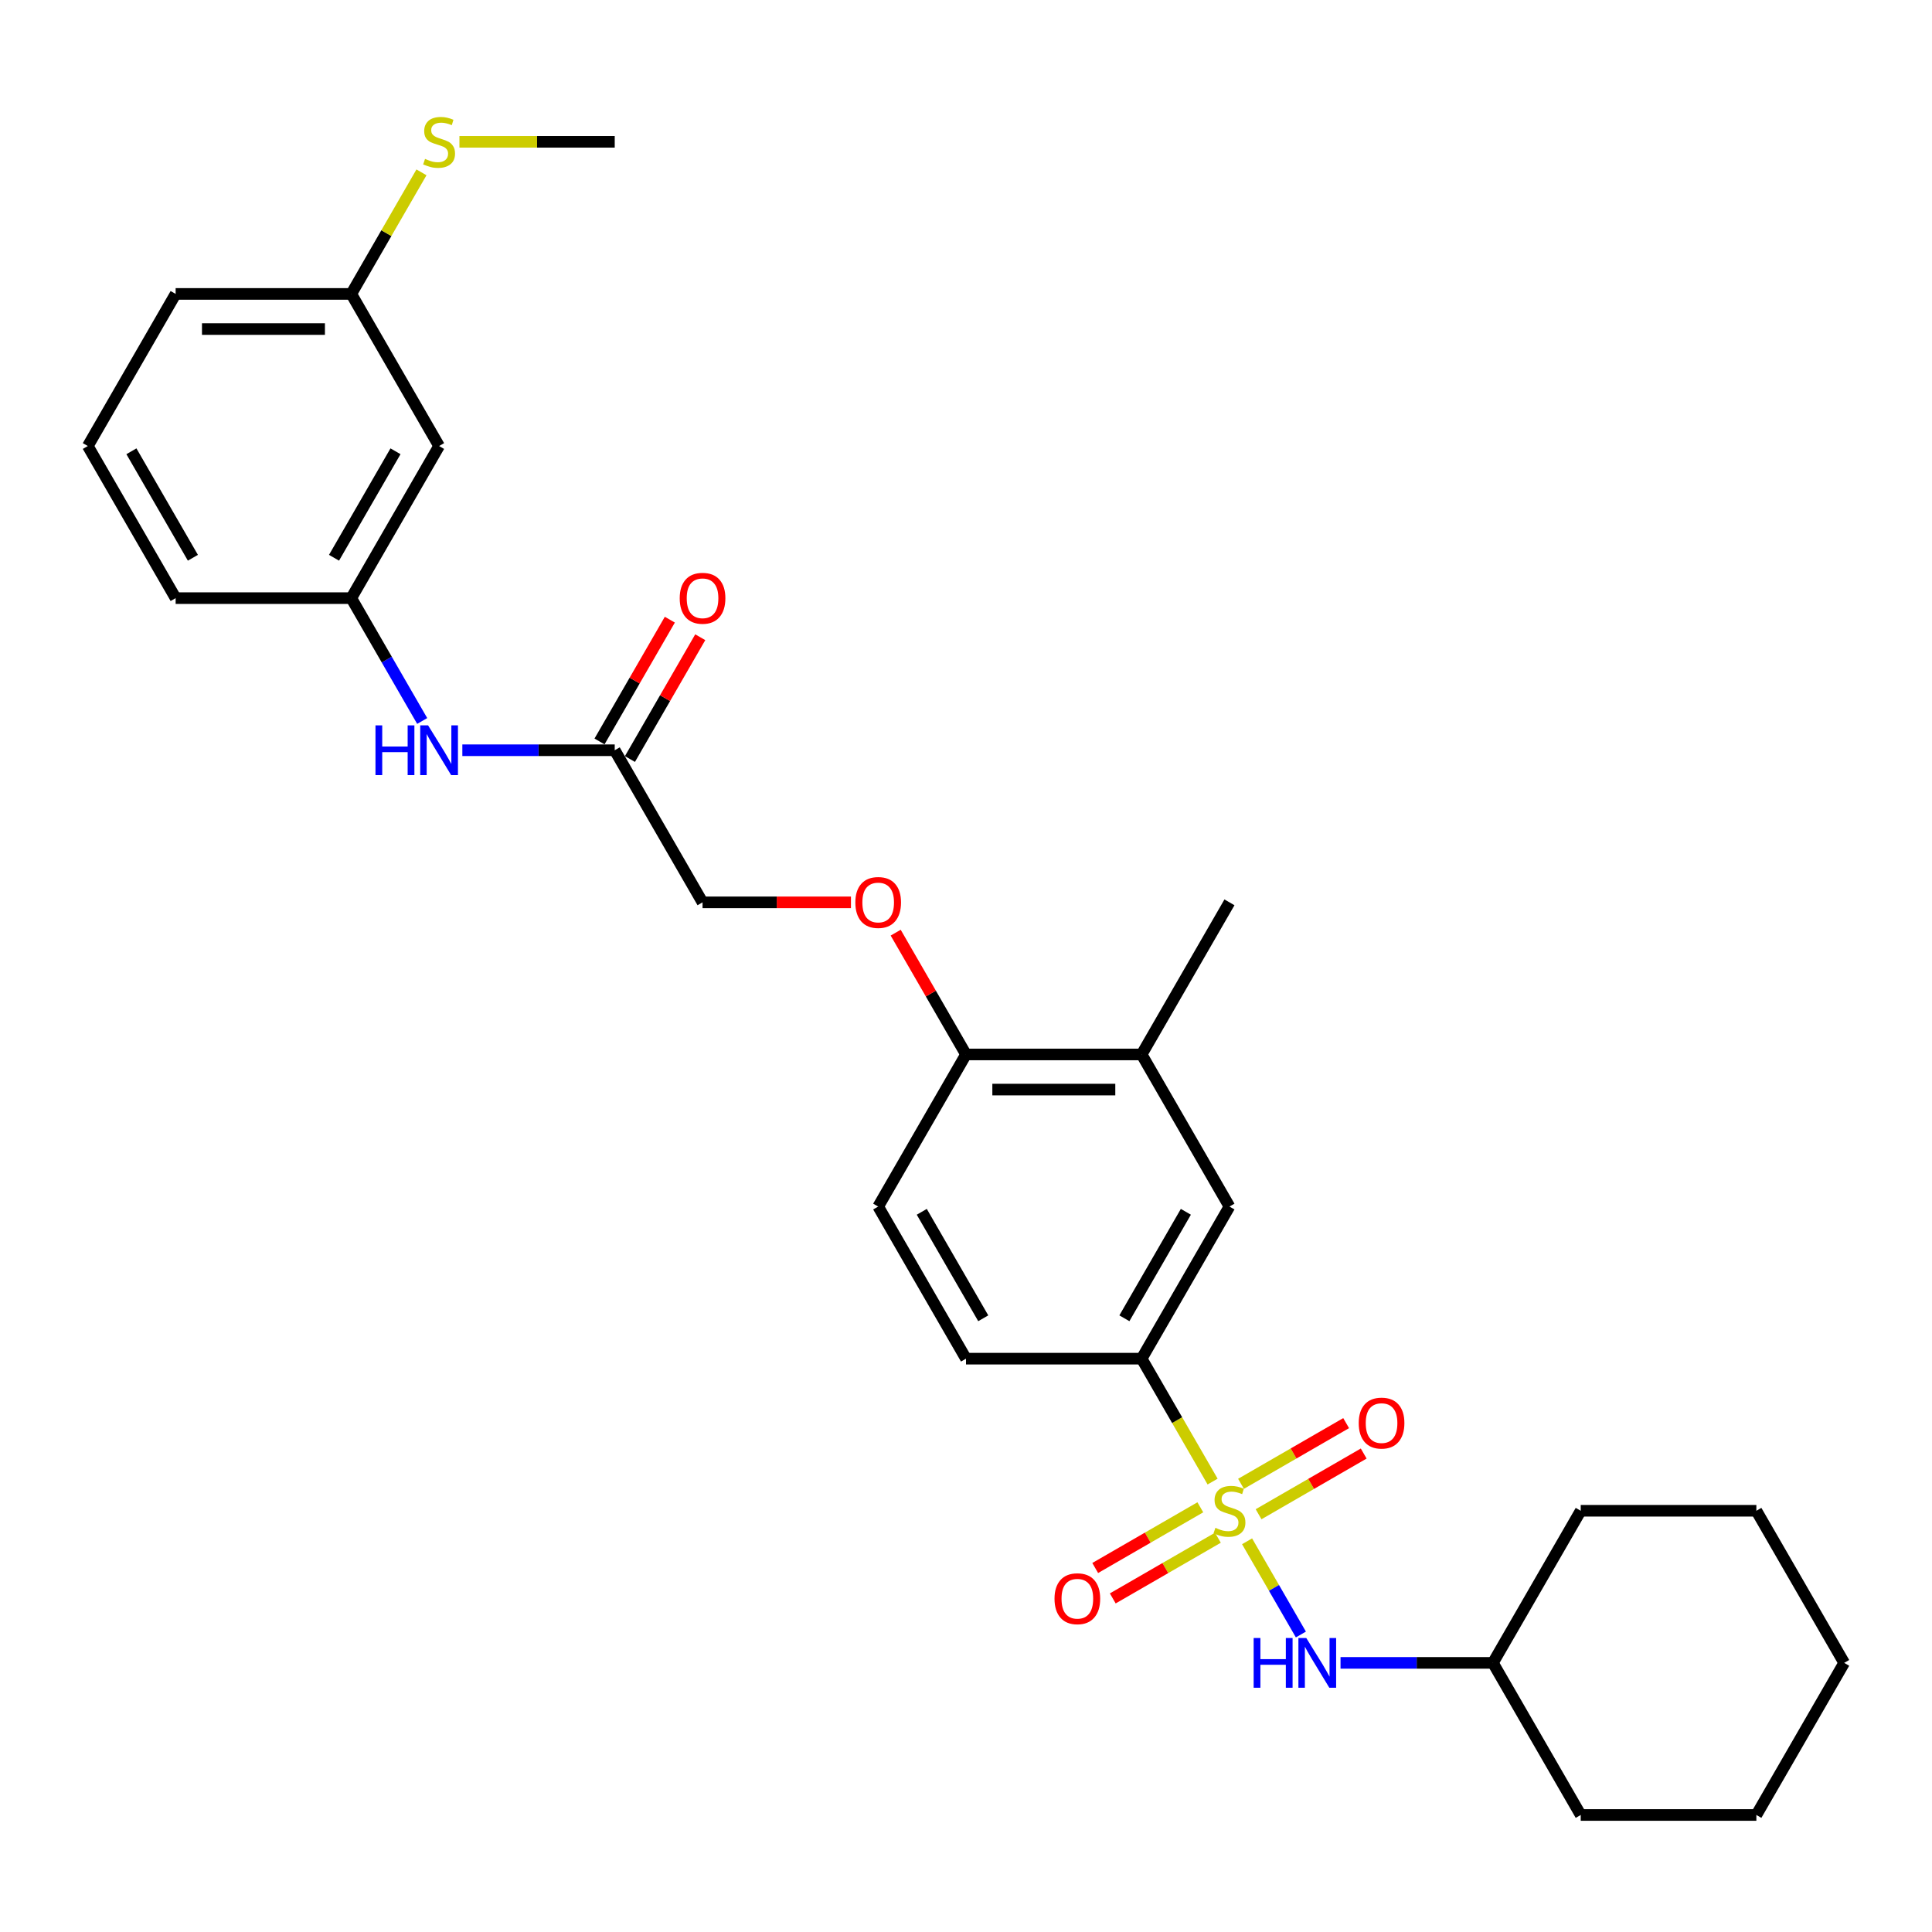 <?xml version='1.0' encoding='iso-8859-1'?>
<svg version='1.1' baseProfile='full'
              xmlns='http://www.w3.org/2000/svg'
                      xmlns:rdkit='http://www.rdkit.org/xml'
                      xmlns:xlink='http://www.w3.org/1999/xlink'
                  xml:space='preserve'
width='1000px' height='1000px' viewBox='0 0 1000 1000'>
<!-- END OF HEADER -->
<rect style='opacity:1.0;fill:#FFFFFF;stroke:none' width='1000' height='1000' x='0' y='0'> </rect>
<path class='bond-0' d='M 627.64,766.863 L 609.275,735.052' style='fill:none;fill-rule:evenodd;stroke:#CCCC00;stroke-width:6px;stroke-linecap:butt;stroke-linejoin:miter;stroke-opacity:1' />
<path class='bond-0' d='M 609.275,735.052 L 590.909,703.242' style='fill:none;fill-rule:evenodd;stroke:#000000;stroke-width:6px;stroke-linecap:butt;stroke-linejoin:miter;stroke-opacity:1' />
<path class='bond-1' d='M 645.486,797.772 L 659.412,821.892' style='fill:none;fill-rule:evenodd;stroke:#CCCC00;stroke-width:6px;stroke-linecap:butt;stroke-linejoin:miter;stroke-opacity:1' />
<path class='bond-1' d='M 659.412,821.892 L 673.337,846.012' style='fill:none;fill-rule:evenodd;stroke:#0000FF;stroke-width:6px;stroke-linecap:butt;stroke-linejoin:miter;stroke-opacity:1' />
<path class='bond-2' d='M 621.291,780.177 L 594.083,795.885' style='fill:none;fill-rule:evenodd;stroke:#CCCC00;stroke-width:6px;stroke-linecap:butt;stroke-linejoin:miter;stroke-opacity:1' />
<path class='bond-2' d='M 594.083,795.885 L 566.876,811.593' style='fill:none;fill-rule:evenodd;stroke:#FF0000;stroke-width:6px;stroke-linecap:butt;stroke-linejoin:miter;stroke-opacity:1' />
<path class='bond-2' d='M 630.382,795.923 L 603.174,811.631' style='fill:none;fill-rule:evenodd;stroke:#CCCC00;stroke-width:6px;stroke-linecap:butt;stroke-linejoin:miter;stroke-opacity:1' />
<path class='bond-2' d='M 603.174,811.631 L 575.967,827.339' style='fill:none;fill-rule:evenodd;stroke:#FF0000;stroke-width:6px;stroke-linecap:butt;stroke-linejoin:miter;stroke-opacity:1' />
<path class='bond-3' d='M 651.436,783.767 L 678.644,768.058' style='fill:none;fill-rule:evenodd;stroke:#CCCC00;stroke-width:6px;stroke-linecap:butt;stroke-linejoin:miter;stroke-opacity:1' />
<path class='bond-3' d='M 678.644,768.058 L 705.852,752.35' style='fill:none;fill-rule:evenodd;stroke:#FF0000;stroke-width:6px;stroke-linecap:butt;stroke-linejoin:miter;stroke-opacity:1' />
<path class='bond-3' d='M 642.345,768.021 L 669.553,752.312' style='fill:none;fill-rule:evenodd;stroke:#CCCC00;stroke-width:6px;stroke-linecap:butt;stroke-linejoin:miter;stroke-opacity:1' />
<path class='bond-3' d='M 669.553,752.312 L 696.761,736.604' style='fill:none;fill-rule:evenodd;stroke:#FF0000;stroke-width:6px;stroke-linecap:butt;stroke-linejoin:miter;stroke-opacity:1' />
<path class='bond-4' d='M 590.909,703.242 L 636.364,624.513' style='fill:none;fill-rule:evenodd;stroke:#000000;stroke-width:6px;stroke-linecap:butt;stroke-linejoin:miter;stroke-opacity:1' />
<path class='bond-4' d='M 581.981,682.342 L 613.8,627.231' style='fill:none;fill-rule:evenodd;stroke:#000000;stroke-width:6px;stroke-linecap:butt;stroke-linejoin:miter;stroke-opacity:1' />
<path class='bond-11' d='M 590.909,703.242 L 500,703.242' style='fill:none;fill-rule:evenodd;stroke:#000000;stroke-width:6px;stroke-linecap:butt;stroke-linejoin:miter;stroke-opacity:1' />
<path class='bond-18' d='M 693.855,860.701 L 733.291,860.701' style='fill:none;fill-rule:evenodd;stroke:#0000FF;stroke-width:6px;stroke-linecap:butt;stroke-linejoin:miter;stroke-opacity:1' />
<path class='bond-18' d='M 733.291,860.701 L 772.727,860.701' style='fill:none;fill-rule:evenodd;stroke:#000000;stroke-width:6px;stroke-linecap:butt;stroke-linejoin:miter;stroke-opacity:1' />
<path class='bond-6' d='M 636.364,624.513 L 590.909,545.783' style='fill:none;fill-rule:evenodd;stroke:#000000;stroke-width:6px;stroke-linecap:butt;stroke-linejoin:miter;stroke-opacity:1' />
<path class='bond-5' d='M 318.182,388.324 L 363.636,467.053' style='fill:none;fill-rule:evenodd;stroke:#000000;stroke-width:6px;stroke-linecap:butt;stroke-linejoin:miter;stroke-opacity:1' />
<path class='bond-7' d='M 318.182,388.324 L 278.745,388.324' style='fill:none;fill-rule:evenodd;stroke:#000000;stroke-width:6px;stroke-linecap:butt;stroke-linejoin:miter;stroke-opacity:1' />
<path class='bond-7' d='M 278.745,388.324 L 239.309,388.324' style='fill:none;fill-rule:evenodd;stroke:#0000FF;stroke-width:6px;stroke-linecap:butt;stroke-linejoin:miter;stroke-opacity:1' />
<path class='bond-13' d='M 326.055,392.869 L 344.252,361.35' style='fill:none;fill-rule:evenodd;stroke:#000000;stroke-width:6px;stroke-linecap:butt;stroke-linejoin:miter;stroke-opacity:1' />
<path class='bond-13' d='M 344.252,361.35 L 362.45,329.831' style='fill:none;fill-rule:evenodd;stroke:#FF0000;stroke-width:6px;stroke-linecap:butt;stroke-linejoin:miter;stroke-opacity:1' />
<path class='bond-13' d='M 310.309,383.778 L 328.507,352.259' style='fill:none;fill-rule:evenodd;stroke:#000000;stroke-width:6px;stroke-linecap:butt;stroke-linejoin:miter;stroke-opacity:1' />
<path class='bond-13' d='M 328.507,352.259 L 346.704,320.74' style='fill:none;fill-rule:evenodd;stroke:#FF0000;stroke-width:6px;stroke-linecap:butt;stroke-linejoin:miter;stroke-opacity:1' />
<path class='bond-20' d='M 590.909,545.783 L 636.364,467.053' style='fill:none;fill-rule:evenodd;stroke:#000000;stroke-width:6px;stroke-linecap:butt;stroke-linejoin:miter;stroke-opacity:1' />
<path class='bond-29' d='M 590.909,545.783 L 500,545.783' style='fill:none;fill-rule:evenodd;stroke:#000000;stroke-width:6px;stroke-linecap:butt;stroke-linejoin:miter;stroke-opacity:1' />
<path class='bond-29' d='M 577.273,563.965 L 513.636,563.965' style='fill:none;fill-rule:evenodd;stroke:#000000;stroke-width:6px;stroke-linecap:butt;stroke-linejoin:miter;stroke-opacity:1' />
<path class='bond-10' d='M 218.528,373.178 L 200.173,341.386' style='fill:none;fill-rule:evenodd;stroke:#0000FF;stroke-width:6px;stroke-linecap:butt;stroke-linejoin:miter;stroke-opacity:1' />
<path class='bond-10' d='M 200.173,341.386 L 181.818,309.594' style='fill:none;fill-rule:evenodd;stroke:#000000;stroke-width:6px;stroke-linecap:butt;stroke-linejoin:miter;stroke-opacity:1' />
<path class='bond-8' d='M 500,545.783 L 454.545,624.513' style='fill:none;fill-rule:evenodd;stroke:#000000;stroke-width:6px;stroke-linecap:butt;stroke-linejoin:miter;stroke-opacity:1' />
<path class='bond-9' d='M 500,545.783 L 481.802,514.264' style='fill:none;fill-rule:evenodd;stroke:#000000;stroke-width:6px;stroke-linecap:butt;stroke-linejoin:miter;stroke-opacity:1' />
<path class='bond-9' d='M 481.802,514.264 L 463.605,482.744' style='fill:none;fill-rule:evenodd;stroke:#FF0000;stroke-width:6px;stroke-linecap:butt;stroke-linejoin:miter;stroke-opacity:1' />
<path class='bond-15' d='M 440.455,467.053 L 402.045,467.053' style='fill:none;fill-rule:evenodd;stroke:#FF0000;stroke-width:6px;stroke-linecap:butt;stroke-linejoin:miter;stroke-opacity:1' />
<path class='bond-15' d='M 402.045,467.053 L 363.636,467.053' style='fill:none;fill-rule:evenodd;stroke:#000000;stroke-width:6px;stroke-linecap:butt;stroke-linejoin:miter;stroke-opacity:1' />
<path class='bond-12' d='M 181.818,309.594 L 227.273,230.865' style='fill:none;fill-rule:evenodd;stroke:#000000;stroke-width:6px;stroke-linecap:butt;stroke-linejoin:miter;stroke-opacity:1' />
<path class='bond-12' d='M 172.89,288.694 L 204.709,233.583' style='fill:none;fill-rule:evenodd;stroke:#000000;stroke-width:6px;stroke-linecap:butt;stroke-linejoin:miter;stroke-opacity:1' />
<path class='bond-21' d='M 181.818,309.594 L 90.909,309.594' style='fill:none;fill-rule:evenodd;stroke:#000000;stroke-width:6px;stroke-linecap:butt;stroke-linejoin:miter;stroke-opacity:1' />
<path class='bond-14' d='M 500,703.242 L 454.545,624.513' style='fill:none;fill-rule:evenodd;stroke:#000000;stroke-width:6px;stroke-linecap:butt;stroke-linejoin:miter;stroke-opacity:1' />
<path class='bond-14' d='M 508.928,682.342 L 477.11,627.231' style='fill:none;fill-rule:evenodd;stroke:#000000;stroke-width:6px;stroke-linecap:butt;stroke-linejoin:miter;stroke-opacity:1' />
<path class='bond-16' d='M 227.273,230.865 L 181.818,152.135' style='fill:none;fill-rule:evenodd;stroke:#000000;stroke-width:6px;stroke-linecap:butt;stroke-linejoin:miter;stroke-opacity:1' />
<path class='bond-17' d='M 181.818,152.135 L 199.984,120.67' style='fill:none;fill-rule:evenodd;stroke:#000000;stroke-width:6px;stroke-linecap:butt;stroke-linejoin:miter;stroke-opacity:1' />
<path class='bond-17' d='M 199.984,120.67 L 218.151,89.206' style='fill:none;fill-rule:evenodd;stroke:#CCCC00;stroke-width:6px;stroke-linecap:butt;stroke-linejoin:miter;stroke-opacity:1' />
<path class='bond-31' d='M 181.818,152.135 L 90.909,152.135' style='fill:none;fill-rule:evenodd;stroke:#000000;stroke-width:6px;stroke-linecap:butt;stroke-linejoin:miter;stroke-opacity:1' />
<path class='bond-31' d='M 168.182,170.317 L 104.545,170.317' style='fill:none;fill-rule:evenodd;stroke:#000000;stroke-width:6px;stroke-linecap:butt;stroke-linejoin:miter;stroke-opacity:1' />
<path class='bond-23' d='M 237.8,73.406 L 277.991,73.406' style='fill:none;fill-rule:evenodd;stroke:#CCCC00;stroke-width:6px;stroke-linecap:butt;stroke-linejoin:miter;stroke-opacity:1' />
<path class='bond-23' d='M 277.991,73.406 L 318.182,73.406' style='fill:none;fill-rule:evenodd;stroke:#000000;stroke-width:6px;stroke-linecap:butt;stroke-linejoin:miter;stroke-opacity:1' />
<path class='bond-24' d='M 772.727,860.701 L 818.182,939.431' style='fill:none;fill-rule:evenodd;stroke:#000000;stroke-width:6px;stroke-linecap:butt;stroke-linejoin:miter;stroke-opacity:1' />
<path class='bond-25' d='M 772.727,860.701 L 818.182,781.972' style='fill:none;fill-rule:evenodd;stroke:#000000;stroke-width:6px;stroke-linecap:butt;stroke-linejoin:miter;stroke-opacity:1' />
<path class='bond-19' d='M 45.455,230.865 L 90.909,309.594' style='fill:none;fill-rule:evenodd;stroke:#000000;stroke-width:6px;stroke-linecap:butt;stroke-linejoin:miter;stroke-opacity:1' />
<path class='bond-19' d='M 68.019,233.583 L 99.837,288.694' style='fill:none;fill-rule:evenodd;stroke:#000000;stroke-width:6px;stroke-linecap:butt;stroke-linejoin:miter;stroke-opacity:1' />
<path class='bond-22' d='M 45.455,230.865 L 90.909,152.135' style='fill:none;fill-rule:evenodd;stroke:#000000;stroke-width:6px;stroke-linecap:butt;stroke-linejoin:miter;stroke-opacity:1' />
<path class='bond-27' d='M 818.182,939.431 L 909.091,939.431' style='fill:none;fill-rule:evenodd;stroke:#000000;stroke-width:6px;stroke-linecap:butt;stroke-linejoin:miter;stroke-opacity:1' />
<path class='bond-26' d='M 818.182,781.972 L 909.091,781.972' style='fill:none;fill-rule:evenodd;stroke:#000000;stroke-width:6px;stroke-linecap:butt;stroke-linejoin:miter;stroke-opacity:1' />
<path class='bond-28' d='M 909.091,781.972 L 954.545,860.701' style='fill:none;fill-rule:evenodd;stroke:#000000;stroke-width:6px;stroke-linecap:butt;stroke-linejoin:miter;stroke-opacity:1' />
<path class='bond-30' d='M 909.091,939.431 L 954.545,860.701' style='fill:none;fill-rule:evenodd;stroke:#000000;stroke-width:6px;stroke-linecap:butt;stroke-linejoin:miter;stroke-opacity:1' />
<path  class='atom-0' d='M 629.091 790.808
Q 629.382 790.917, 630.582 791.426
Q 631.782 791.935, 633.091 792.263
Q 634.436 792.554, 635.745 792.554
Q 638.182 792.554, 639.6 791.39
Q 641.018 790.19, 641.018 788.117
Q 641.018 786.699, 640.291 785.826
Q 639.6 784.954, 638.509 784.481
Q 637.418 784.008, 635.6 783.463
Q 633.309 782.772, 631.927 782.117
Q 630.582 781.463, 629.6 780.081
Q 628.655 778.699, 628.655 776.372
Q 628.655 773.135, 630.836 771.135
Q 633.055 769.135, 637.418 769.135
Q 640.4 769.135, 643.782 770.554
L 642.945 773.354
Q 639.855 772.081, 637.527 772.081
Q 635.018 772.081, 633.636 773.135
Q 632.255 774.154, 632.291 775.935
Q 632.291 777.317, 632.982 778.154
Q 633.709 778.99, 634.727 779.463
Q 635.782 779.935, 637.527 780.481
Q 639.855 781.208, 641.236 781.935
Q 642.618 782.663, 643.6 784.154
Q 644.618 785.608, 644.618 788.117
Q 644.618 791.681, 642.218 793.608
Q 639.855 795.499, 635.891 795.499
Q 633.6 795.499, 631.855 794.99
Q 630.145 794.517, 628.109 793.681
L 629.091 790.808
' fill='#CCCC00'/>
<path  class='atom-2' d='M 648.891 847.829
L 652.382 847.829
L 652.382 858.774
L 665.545 858.774
L 665.545 847.829
L 669.036 847.829
L 669.036 873.574
L 665.545 873.574
L 665.545 861.683
L 652.382 861.683
L 652.382 873.574
L 648.891 873.574
L 648.891 847.829
' fill='#0000FF'/>
<path  class='atom-2' d='M 676.127 847.829
L 684.564 861.465
Q 685.4 862.81, 686.745 865.247
Q 688.091 867.683, 688.164 867.829
L 688.164 847.829
L 691.582 847.829
L 691.582 873.574
L 688.055 873.574
L 679 858.665
Q 677.945 856.919, 676.818 854.919
Q 675.727 852.919, 675.4 852.301
L 675.4 873.574
L 672.055 873.574
L 672.055 847.829
L 676.127 847.829
' fill='#0000FF'/>
<path  class='atom-3' d='M 545.816 827.499
Q 545.816 821.317, 548.87 817.863
Q 551.925 814.408, 557.634 814.408
Q 563.343 814.408, 566.398 817.863
Q 569.452 821.317, 569.452 827.499
Q 569.452 833.754, 566.361 837.317
Q 563.27 840.844, 557.634 840.844
Q 551.961 840.844, 548.87 837.317
Q 545.816 833.79, 545.816 827.499
M 557.634 837.935
Q 561.561 837.935, 563.67 835.317
Q 565.816 832.663, 565.816 827.499
Q 565.816 822.444, 563.67 819.899
Q 561.561 817.317, 557.634 817.317
Q 553.707 817.317, 551.561 819.863
Q 549.452 822.408, 549.452 827.499
Q 549.452 832.699, 551.561 835.317
Q 553.707 837.935, 557.634 837.935
' fill='#FF0000'/>
<path  class='atom-4' d='M 703.275 736.59
Q 703.275 730.408, 706.33 726.954
Q 709.384 723.499, 715.093 723.499
Q 720.802 723.499, 723.857 726.954
Q 726.911 730.408, 726.911 736.59
Q 726.911 742.844, 723.82 746.408
Q 720.73 749.935, 715.093 749.935
Q 709.42 749.935, 706.33 746.408
Q 703.275 742.881, 703.275 736.59
M 715.093 747.026
Q 719.02 747.026, 721.13 744.408
Q 723.275 741.754, 723.275 736.59
Q 723.275 731.535, 721.13 728.99
Q 719.02 726.408, 715.093 726.408
Q 711.166 726.408, 709.02 728.954
Q 706.911 731.499, 706.911 736.59
Q 706.911 741.79, 709.02 744.408
Q 711.166 747.026, 715.093 747.026
' fill='#FF0000'/>
<path  class='atom-8' d='M 194.345 375.451
L 197.836 375.451
L 197.836 386.397
L 211 386.397
L 211 375.451
L 214.491 375.451
L 214.491 401.197
L 211 401.197
L 211 389.306
L 197.836 389.306
L 197.836 401.197
L 194.345 401.197
L 194.345 375.451
' fill='#0000FF'/>
<path  class='atom-8' d='M 221.582 375.451
L 230.018 389.087
Q 230.855 390.433, 232.2 392.869
Q 233.545 395.306, 233.618 395.451
L 233.618 375.451
L 237.036 375.451
L 237.036 401.197
L 233.509 401.197
L 224.455 386.287
Q 223.4 384.542, 222.273 382.542
Q 221.182 380.542, 220.855 379.924
L 220.855 401.197
L 217.509 401.197
L 217.509 375.451
L 221.582 375.451
' fill='#0000FF'/>
<path  class='atom-10' d='M 442.727 467.126
Q 442.727 460.944, 445.782 457.49
Q 448.836 454.035, 454.545 454.035
Q 460.255 454.035, 463.309 457.49
Q 466.364 460.944, 466.364 467.126
Q 466.364 473.381, 463.273 476.944
Q 460.182 480.472, 454.545 480.472
Q 448.873 480.472, 445.782 476.944
Q 442.727 473.417, 442.727 467.126
M 454.545 477.562
Q 458.473 477.562, 460.582 474.944
Q 462.727 472.29, 462.727 467.126
Q 462.727 462.072, 460.582 459.526
Q 458.473 456.944, 454.545 456.944
Q 450.618 456.944, 448.473 459.49
Q 446.364 462.035, 446.364 467.126
Q 446.364 472.326, 448.473 474.944
Q 450.618 477.562, 454.545 477.562
' fill='#FF0000'/>
<path  class='atom-14' d='M 351.818 309.667
Q 351.818 303.485, 354.873 300.031
Q 357.927 296.576, 363.636 296.576
Q 369.345 296.576, 372.4 300.031
Q 375.455 303.485, 375.455 309.667
Q 375.455 315.921, 372.364 319.485
Q 369.273 323.012, 363.636 323.012
Q 357.964 323.012, 354.873 319.485
Q 351.818 315.958, 351.818 309.667
M 363.636 320.103
Q 367.564 320.103, 369.673 317.485
Q 371.818 314.831, 371.818 309.667
Q 371.818 304.612, 369.673 302.067
Q 367.564 299.485, 363.636 299.485
Q 359.709 299.485, 357.564 302.031
Q 355.455 304.576, 355.455 309.667
Q 355.455 314.867, 357.564 317.485
Q 359.709 320.103, 363.636 320.103
' fill='#FF0000'/>
<path  class='atom-18' d='M 220 82.242
Q 220.291 82.351, 221.491 82.86
Q 222.691 83.369, 224 83.696
Q 225.345 83.987, 226.655 83.987
Q 229.091 83.987, 230.509 82.824
Q 231.927 81.624, 231.927 79.551
Q 231.927 78.133, 231.2 77.26
Q 230.509 76.387, 229.418 75.915
Q 228.327 75.442, 226.509 74.896
Q 224.218 74.206, 222.836 73.551
Q 221.491 72.896, 220.509 71.515
Q 219.564 70.133, 219.564 67.805
Q 219.564 64.569, 221.745 62.569
Q 223.964 60.569, 228.327 60.569
Q 231.309 60.569, 234.691 61.987
L 233.855 64.787
Q 230.764 63.515, 228.436 63.515
Q 225.927 63.515, 224.545 64.569
Q 223.164 65.587, 223.2 67.369
Q 223.2 68.751, 223.891 69.587
Q 224.618 70.424, 225.636 70.896
Q 226.691 71.369, 228.436 71.915
Q 230.764 72.642, 232.145 73.369
Q 233.527 74.096, 234.509 75.587
Q 235.527 77.042, 235.527 79.551
Q 235.527 83.115, 233.127 85.042
Q 230.764 86.933, 226.8 86.933
Q 224.509 86.933, 222.764 86.424
Q 221.055 85.951, 219.018 85.115
L 220 82.242
' fill='#CCCC00'/>
</svg>
